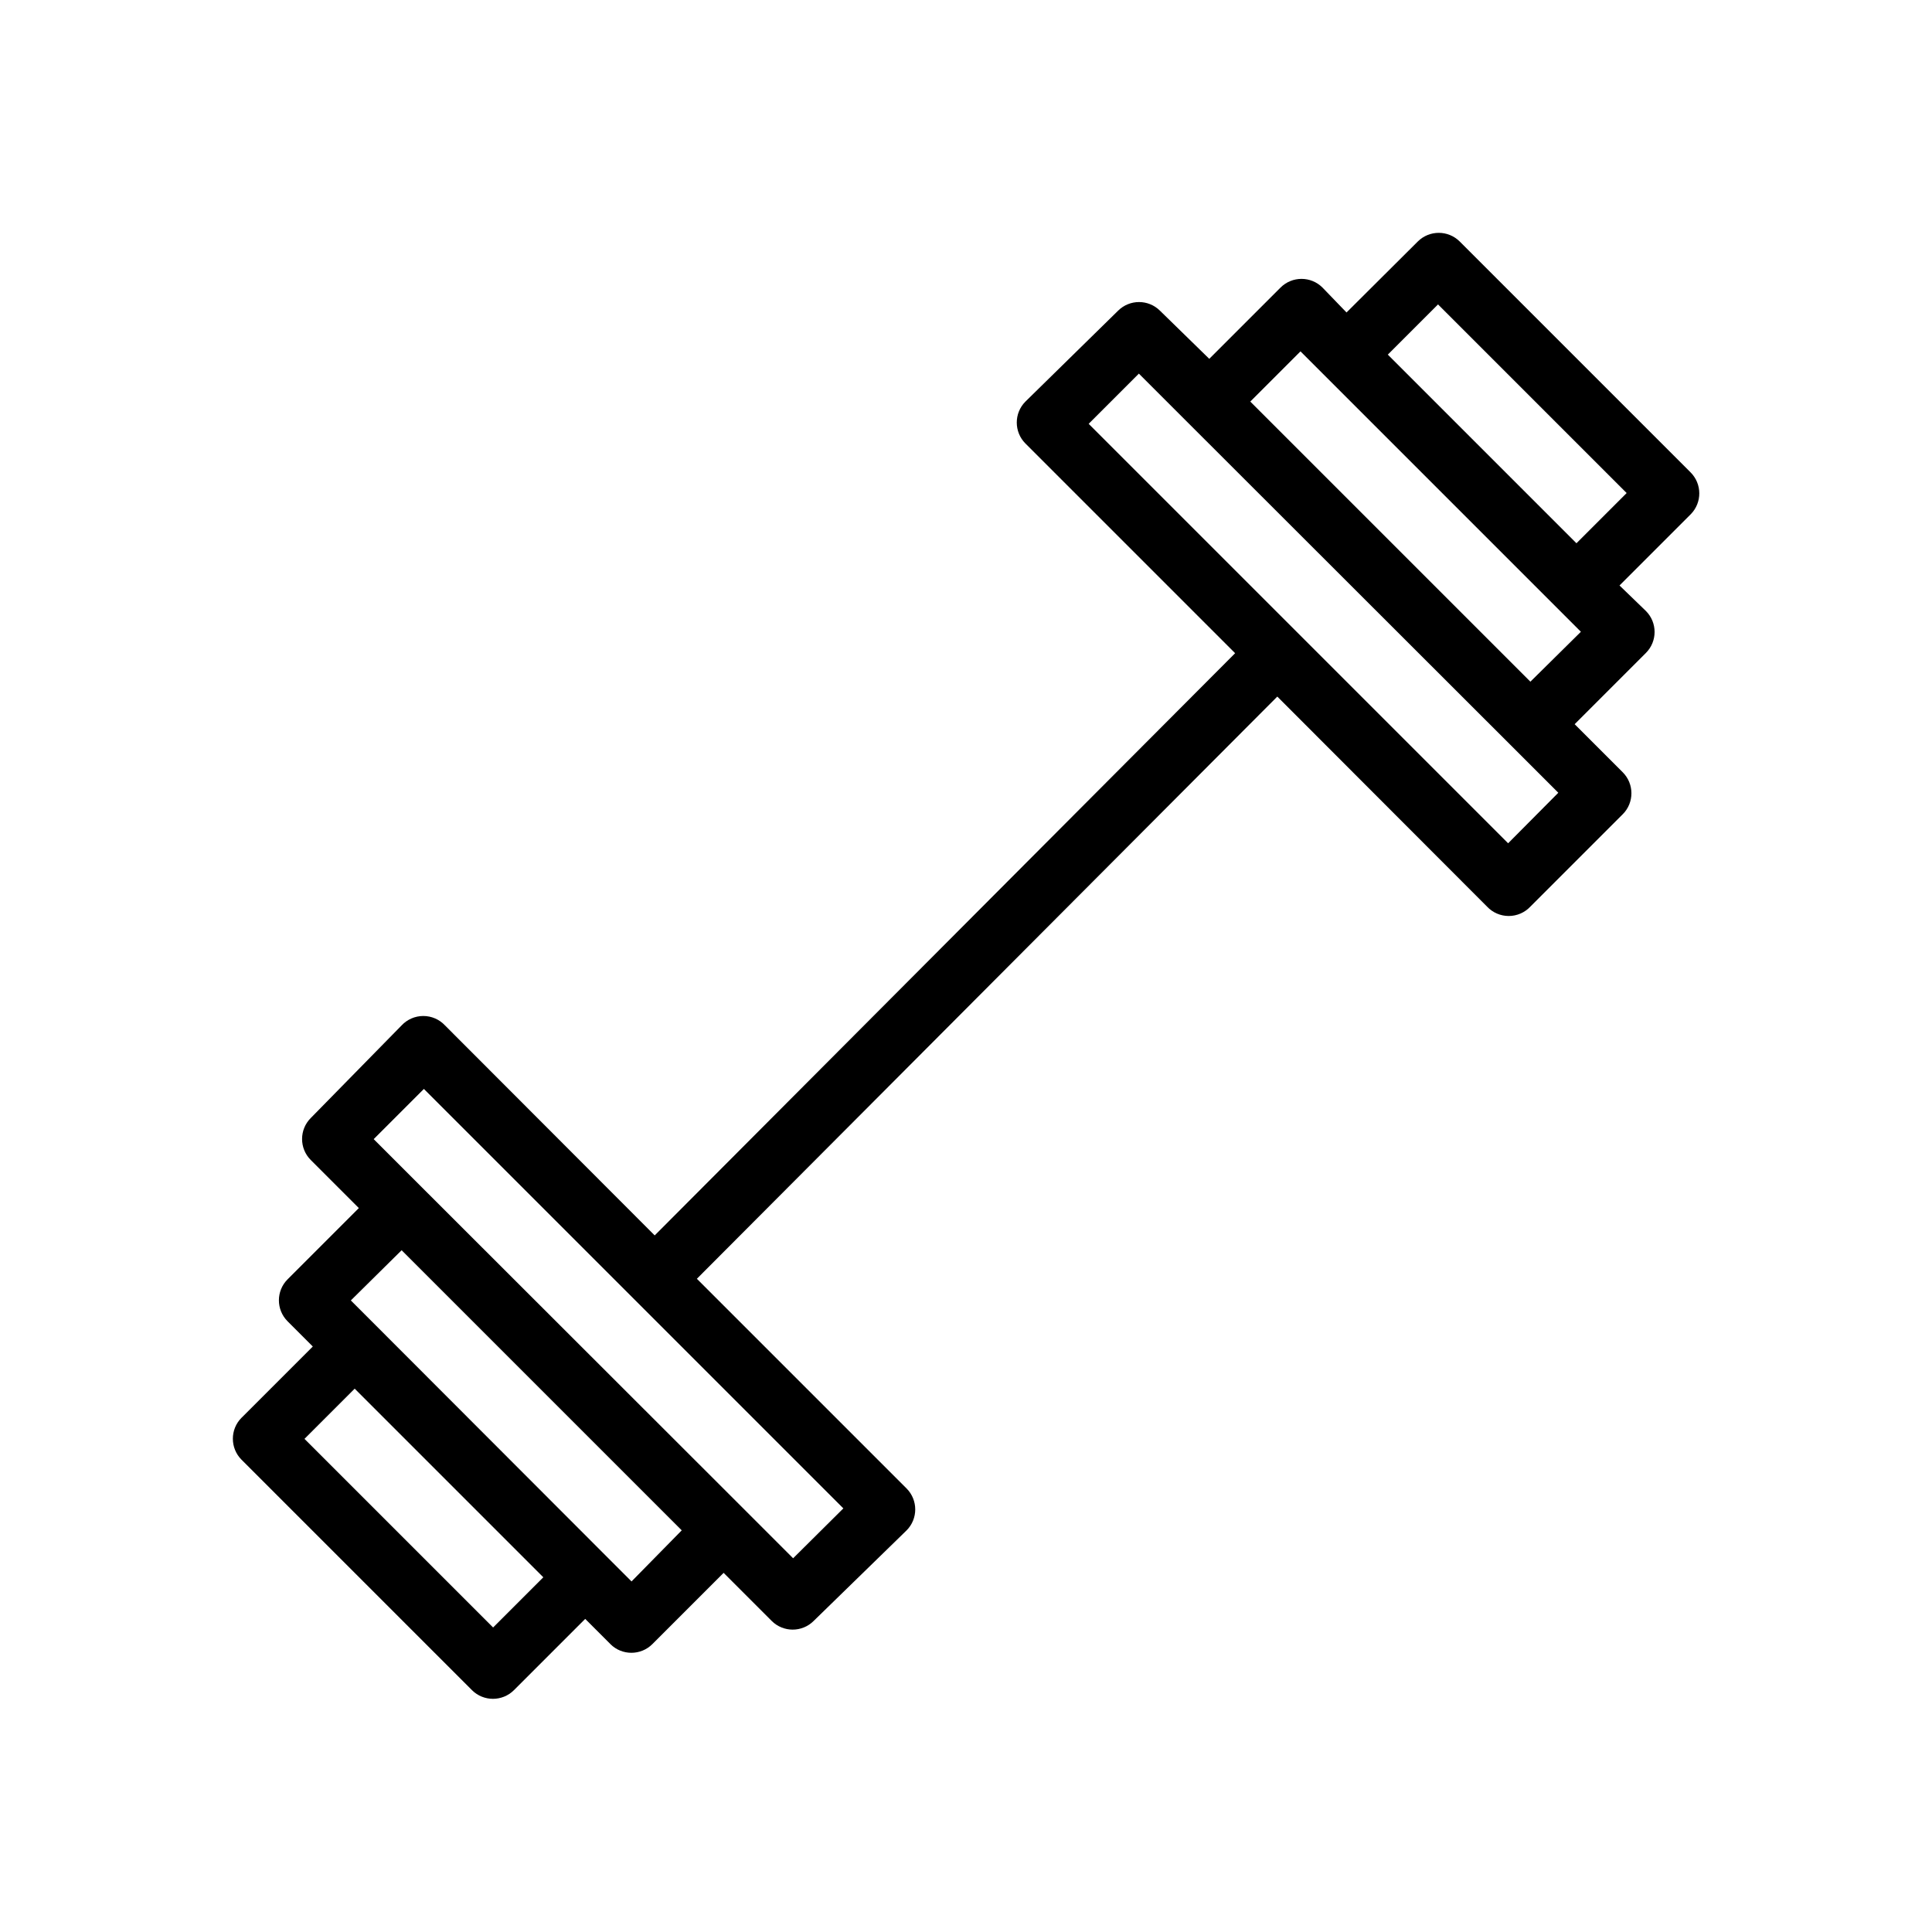 <?xml version="1.0" encoding="UTF-8"?>
<!-- Uploaded to: ICON Repo, www.iconrepo.com, Generator: ICON Repo Mixer Tools -->
<svg fill="#000000" width="800px" height="800px" version="1.1" viewBox="144 144 512 512" xmlns="http://www.w3.org/2000/svg">
 <path d="m592 269.16-61.164-61.164c-3.07-3.051-8.031-3.051-11.102 0l-18.891 18.812-6.379-6.609c-3.07-3.055-8.027-3.055-11.098 0l-18.895 18.895-13.066-12.758c-3.07-3.051-8.027-3.051-11.098 0l-24.562 24.09c-3.051 3.07-3.051 8.031 0 11.102l55.578 55.578-153.82 154.29-55.578-55.656c-1.488-1.59-3.566-2.492-5.746-2.492-2.176 0-4.258 0.902-5.746 2.492l-24.09 24.562c-3.051 3.07-3.051 8.027 0 11.098l12.754 12.754-18.895 18.895 0.004-0.004c-3.055 3.07-3.055 8.031 0 11.102l6.691 6.691-18.895 18.895v-0.004c-3.051 3.07-3.051 8.031 0 11.102l61.086 61.086c3.07 3.051 8.031 3.051 11.102 0l18.895-18.895 6.691 6.691-0.004 0.004c3.07 3.051 8.031 3.051 11.102 0l18.895-18.895 12.754 12.754h-0.004c3.07 3.051 8.027 3.051 11.098 0l24.641-24.012c3.051-3.07 3.051-8.027 0-11.098l-55.578-55.578 153.82-154.29 55.578 55.656c1.488 1.59 3.57 2.492 5.746 2.492 2.18 0 4.258-0.902 5.746-2.492l24.48-24.48h0.004c3.051-3.07 3.051-8.031 0-11.102l-12.754-12.754 18.895-18.895-0.004 0.004c3.055-3.07 3.055-8.027 0-11.098l-7.004-6.773 18.895-18.895-0.004 0.004c3.031-3.094 2.996-8.051-0.078-11.102zm-317.32 306.14-49.988-49.988 13.305-13.305 49.988 49.988zm36.684-12.203-6.613-6.613-61.164-61.242-6.613-6.613 13.461-13.305 74.234 74.234zm42.824-6.141-12.754-12.754-85.648-85.566-12.754-12.754 13.305-13.305 111.16 111.16zm189.48-189.48-111.16-111.16 13.305-13.305 12.754 12.754 85.648 85.57 12.754 12.754zm5.902-42.824-74.234-74.234 13.305-13.305 74.312 74.312zm12.203-36.684-49.988-49.988 13.305-13.305 49.988 49.988z"/>
</svg>